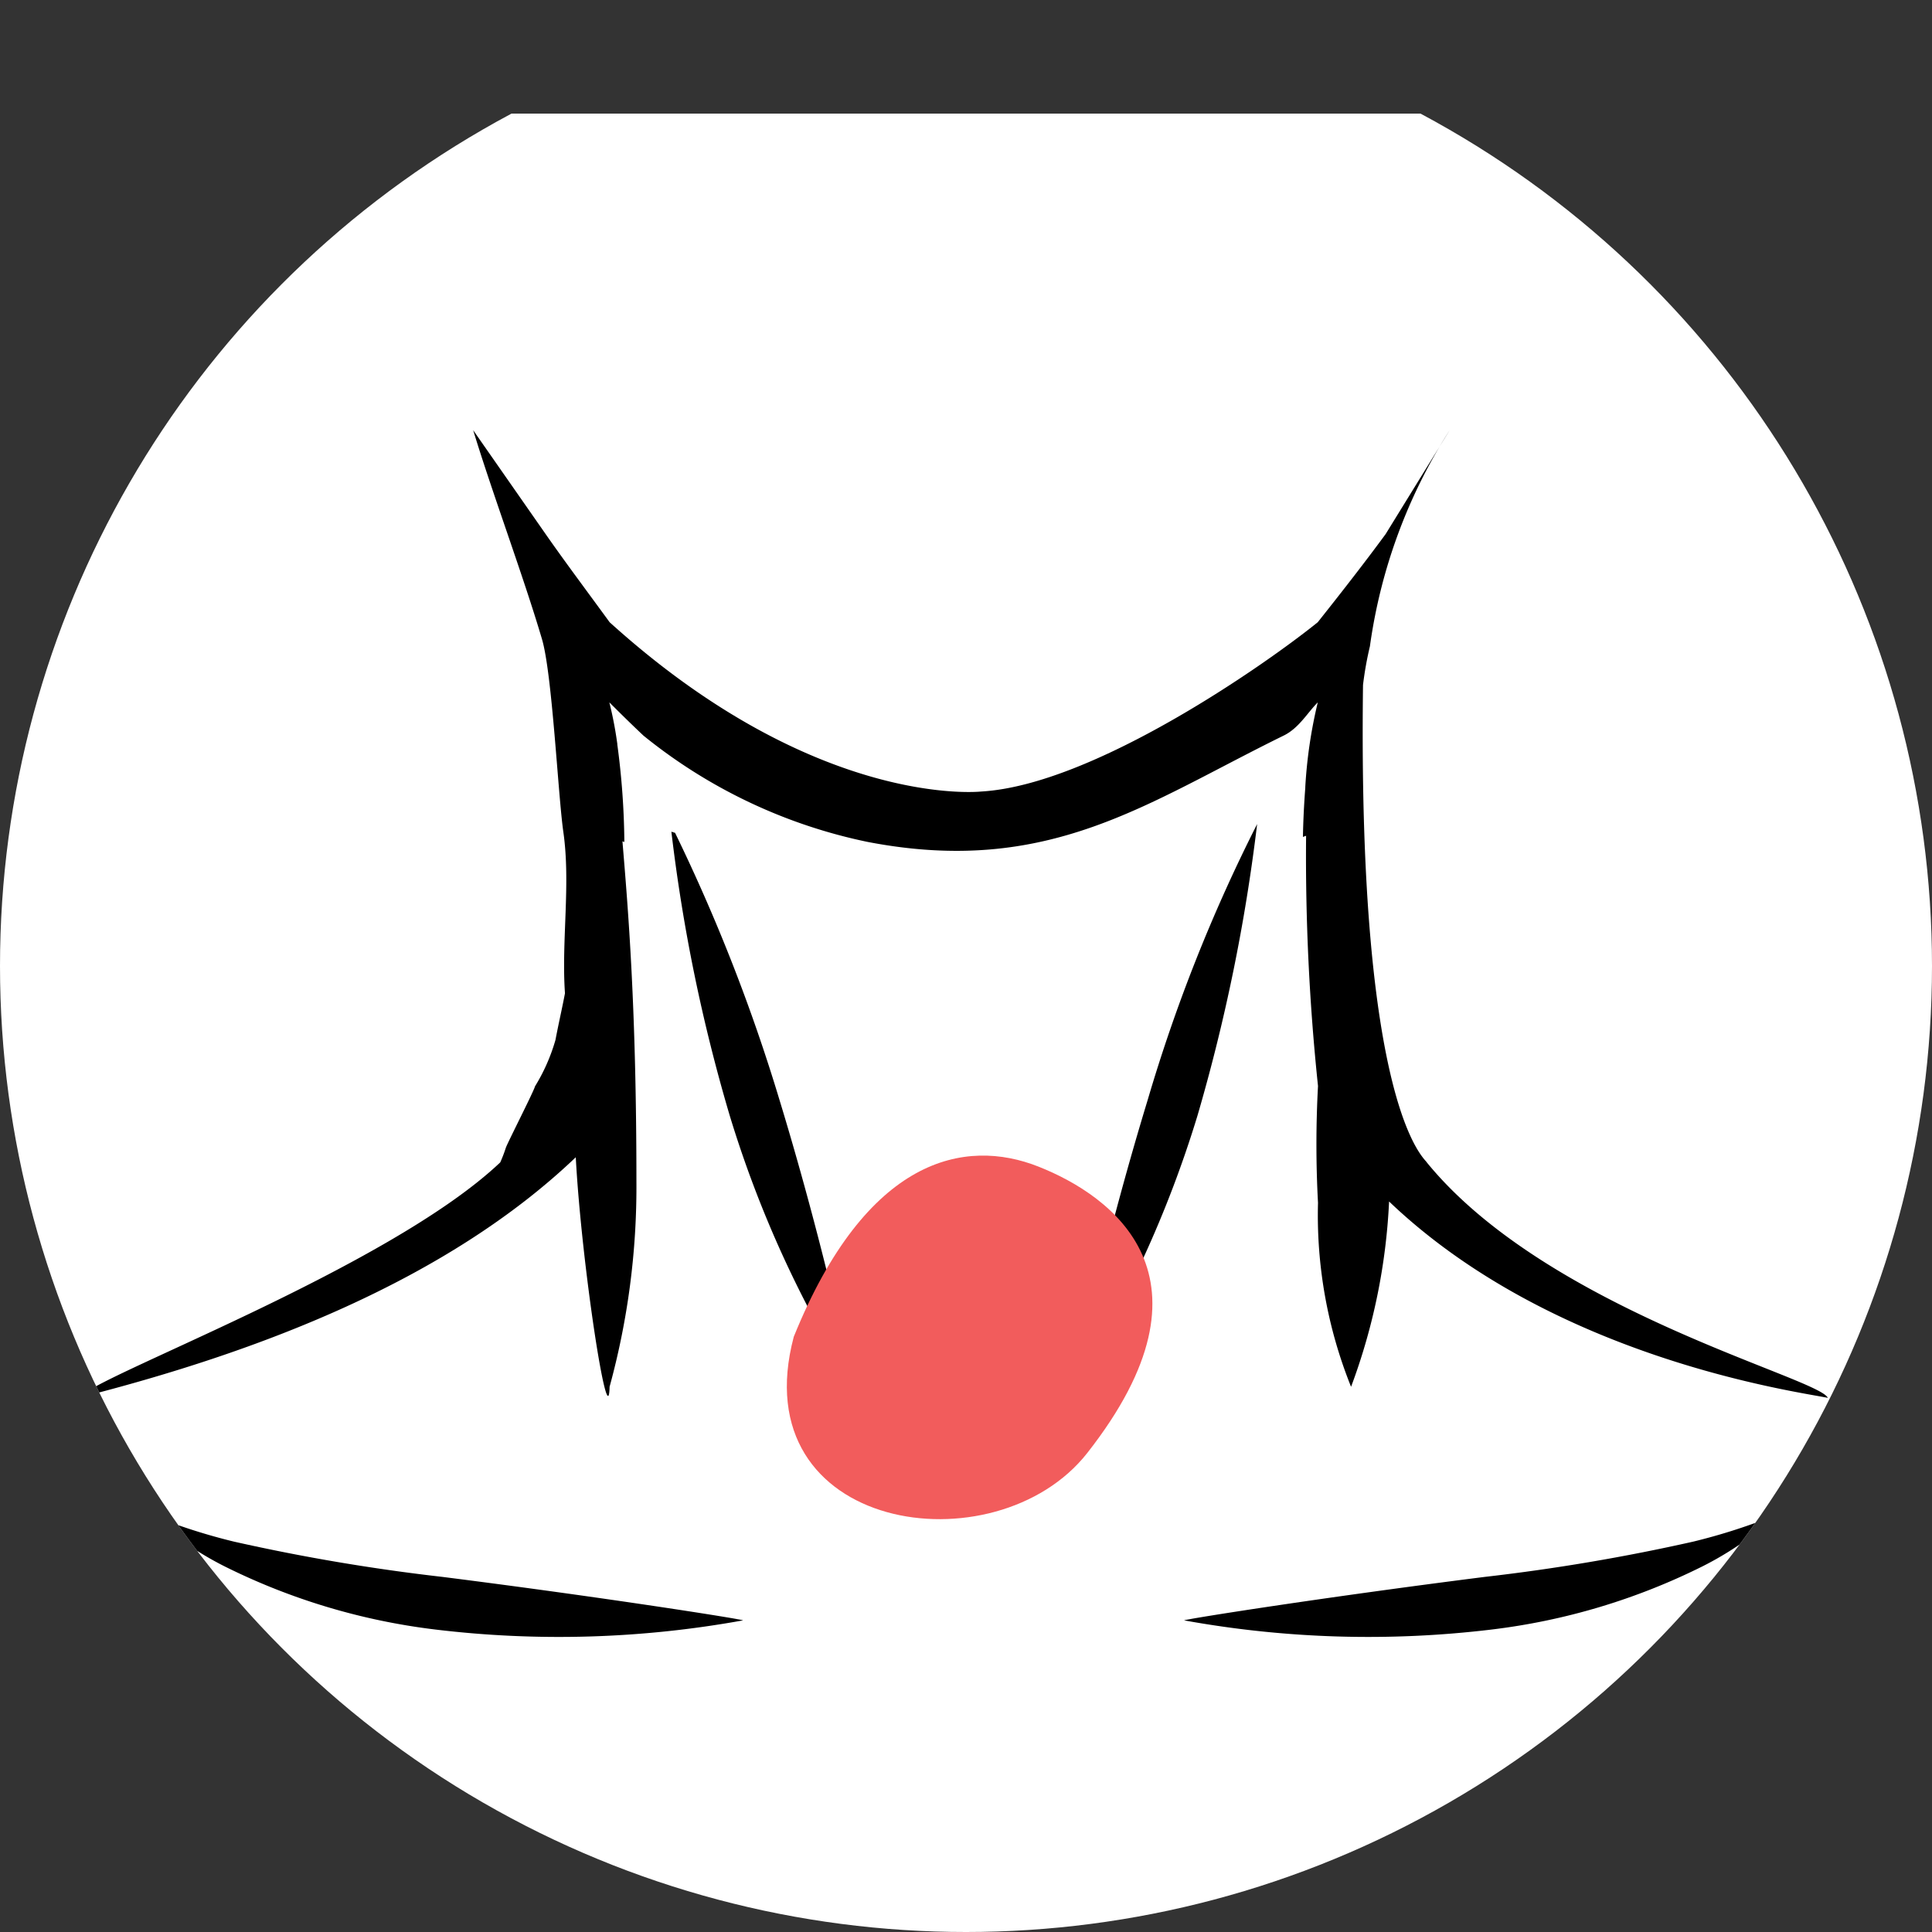<svg xmlns="http://www.w3.org/2000/svg" xmlns:xlink="http://www.w3.org/1999/xlink" width="61" height="61" viewBox="0 0 61 61"><rect x="0" y="0" width="61" height="61" fill="#333333" stroke="none"/><defs><style>.a,.c{fill:#fff;}.a{stroke:#707070;}.b{clip-path:url(#a);}.d{fill:#f25c5c;}</style><clipPath id="a"><circle class="a" cx="30.5" cy="30.5" r="30.5"/></clipPath></defs><g transform="translate(0.286)"><g class="b" transform="translate(-0.286)"><g transform="translate(0 3.587)"><g transform="translate(0 0)"><rect class="c" width="61" height="61"/></g><g transform="translate(2.54 9.997)"><path d="M252.876,243.18a18.69,18.69,0,0,1-2.671.865,62.2,62.2,0,0,1-6.578,1.113c-5.172.655-9.494,1.34-9.492,1.373a32.577,32.577,0,0,0,9.7.29,20.377,20.377,0,0,0,6.655-1.991A10.4,10.4,0,0,0,252.876,243.18Z" transform="translate(-199.286 -208.954)"/><path d="M193.484,244.045a18.637,18.637,0,0,1-2.672-.865,10.38,10.38,0,0,0,2.382,1.65,20.36,20.36,0,0,0,6.654,1.991,32.6,32.6,0,0,0,9.706-.29c0-.033-4.321-.718-9.492-1.373A62.03,62.03,0,0,1,193.484,244.045Z" transform="translate(-188.634 -208.954)"/><path d="M212.782,215.188c-.039-.01-.077-.024-.116-.035a53.673,53.673,0,0,0,1.845,8.973,35.506,35.506,0,0,0,3.907,8.553c-.008-.008-.845-4.163-2.339-9.058A56.555,56.555,0,0,0,212.782,215.188Z" transform="translate(-194.008 -202.477)"/><path d="M235.3,214.839a51.208,51.208,0,0,0-3.455,8.709c-1.494,4.9-2.329,9.05-2.339,9.058a35.523,35.523,0,0,0,3.908-8.553A56.984,56.984,0,0,0,235.3,214.839Z" transform="translate(-198.148 -202.404)"/><path d="M230.432,221.783c-.056-.123-2.185-1.675-2.013-15.073a10.87,10.87,0,0,1,.218-1.222,16.974,16.974,0,0,1,2.518-6.822l-2.023,3.282c-.652.887-1.358,1.794-2.143,2.782-1.638,1.324-7.082,5.141-10.623,5.344,0,0-5.187.58-11.733-5.344-.729-1-1.388-1.877-2.02-2.782l-2.289-3.282c.609,2,1.589,4.619,2.173,6.6.324,1.095.506,4.917.674,6.087.235,1.646-.064,3.432.051,5.092-.091.481-.2.945-.3,1.473a5.881,5.881,0,0,1-.645,1.463c-.051.184-.873,1.792-.922,1.941a4.43,4.43,0,0,1-.176.461c-3.558,3.375-13.02,6.835-13.258,7.419,5.6-1.423,11.557-3.682,15.642-7.58.18,3.375,1.029,8.859,1.068,7.246a23.885,23.885,0,0,0,.847-6.48c0-5.508-.262-8.589-.441-10.74l.06.018a24.321,24.321,0,0,0-.222-3.074v-.026l0,.007a12.03,12.03,0,0,0-.252-1.314c.331.331.682.677,1.075,1.048a16.568,16.568,0,0,0,7.084,3.359c5.721,1.1,8.805-1.237,13.134-3.359.483-.238.744-.717,1.075-1.048a15.011,15.011,0,0,0-.394,2.66l0,0a.2.2,0,0,0,0,.03c-.038.5-.065,1.017-.075,1.559.032-.013.063-.023.1-.036a69.414,69.414,0,0,0,.376,7.9,34.253,34.253,0,0,0,0,3.687,14.517,14.517,0,0,0,1.044,5.81,19.242,19.242,0,0,0,1.2-5.851c5.2,4.964,12.876,6,13.852,6.2C242.817,228.583,234.244,226.456,230.432,221.783Z" transform="translate(-187.924 -198.667)"/></g></g></g><path class="d" d="M1.688,9.254C.006,7.415-2.093,3.538,4.261.452,8.479-1.6,15.166,2.972,10.986,7.809,6.431,11.906,3.369,11.094,1.688,9.254Z" transform="matrix(-0.899, 0.438, -0.438, -0.899, 38.073, 44.414)"/></g></svg>